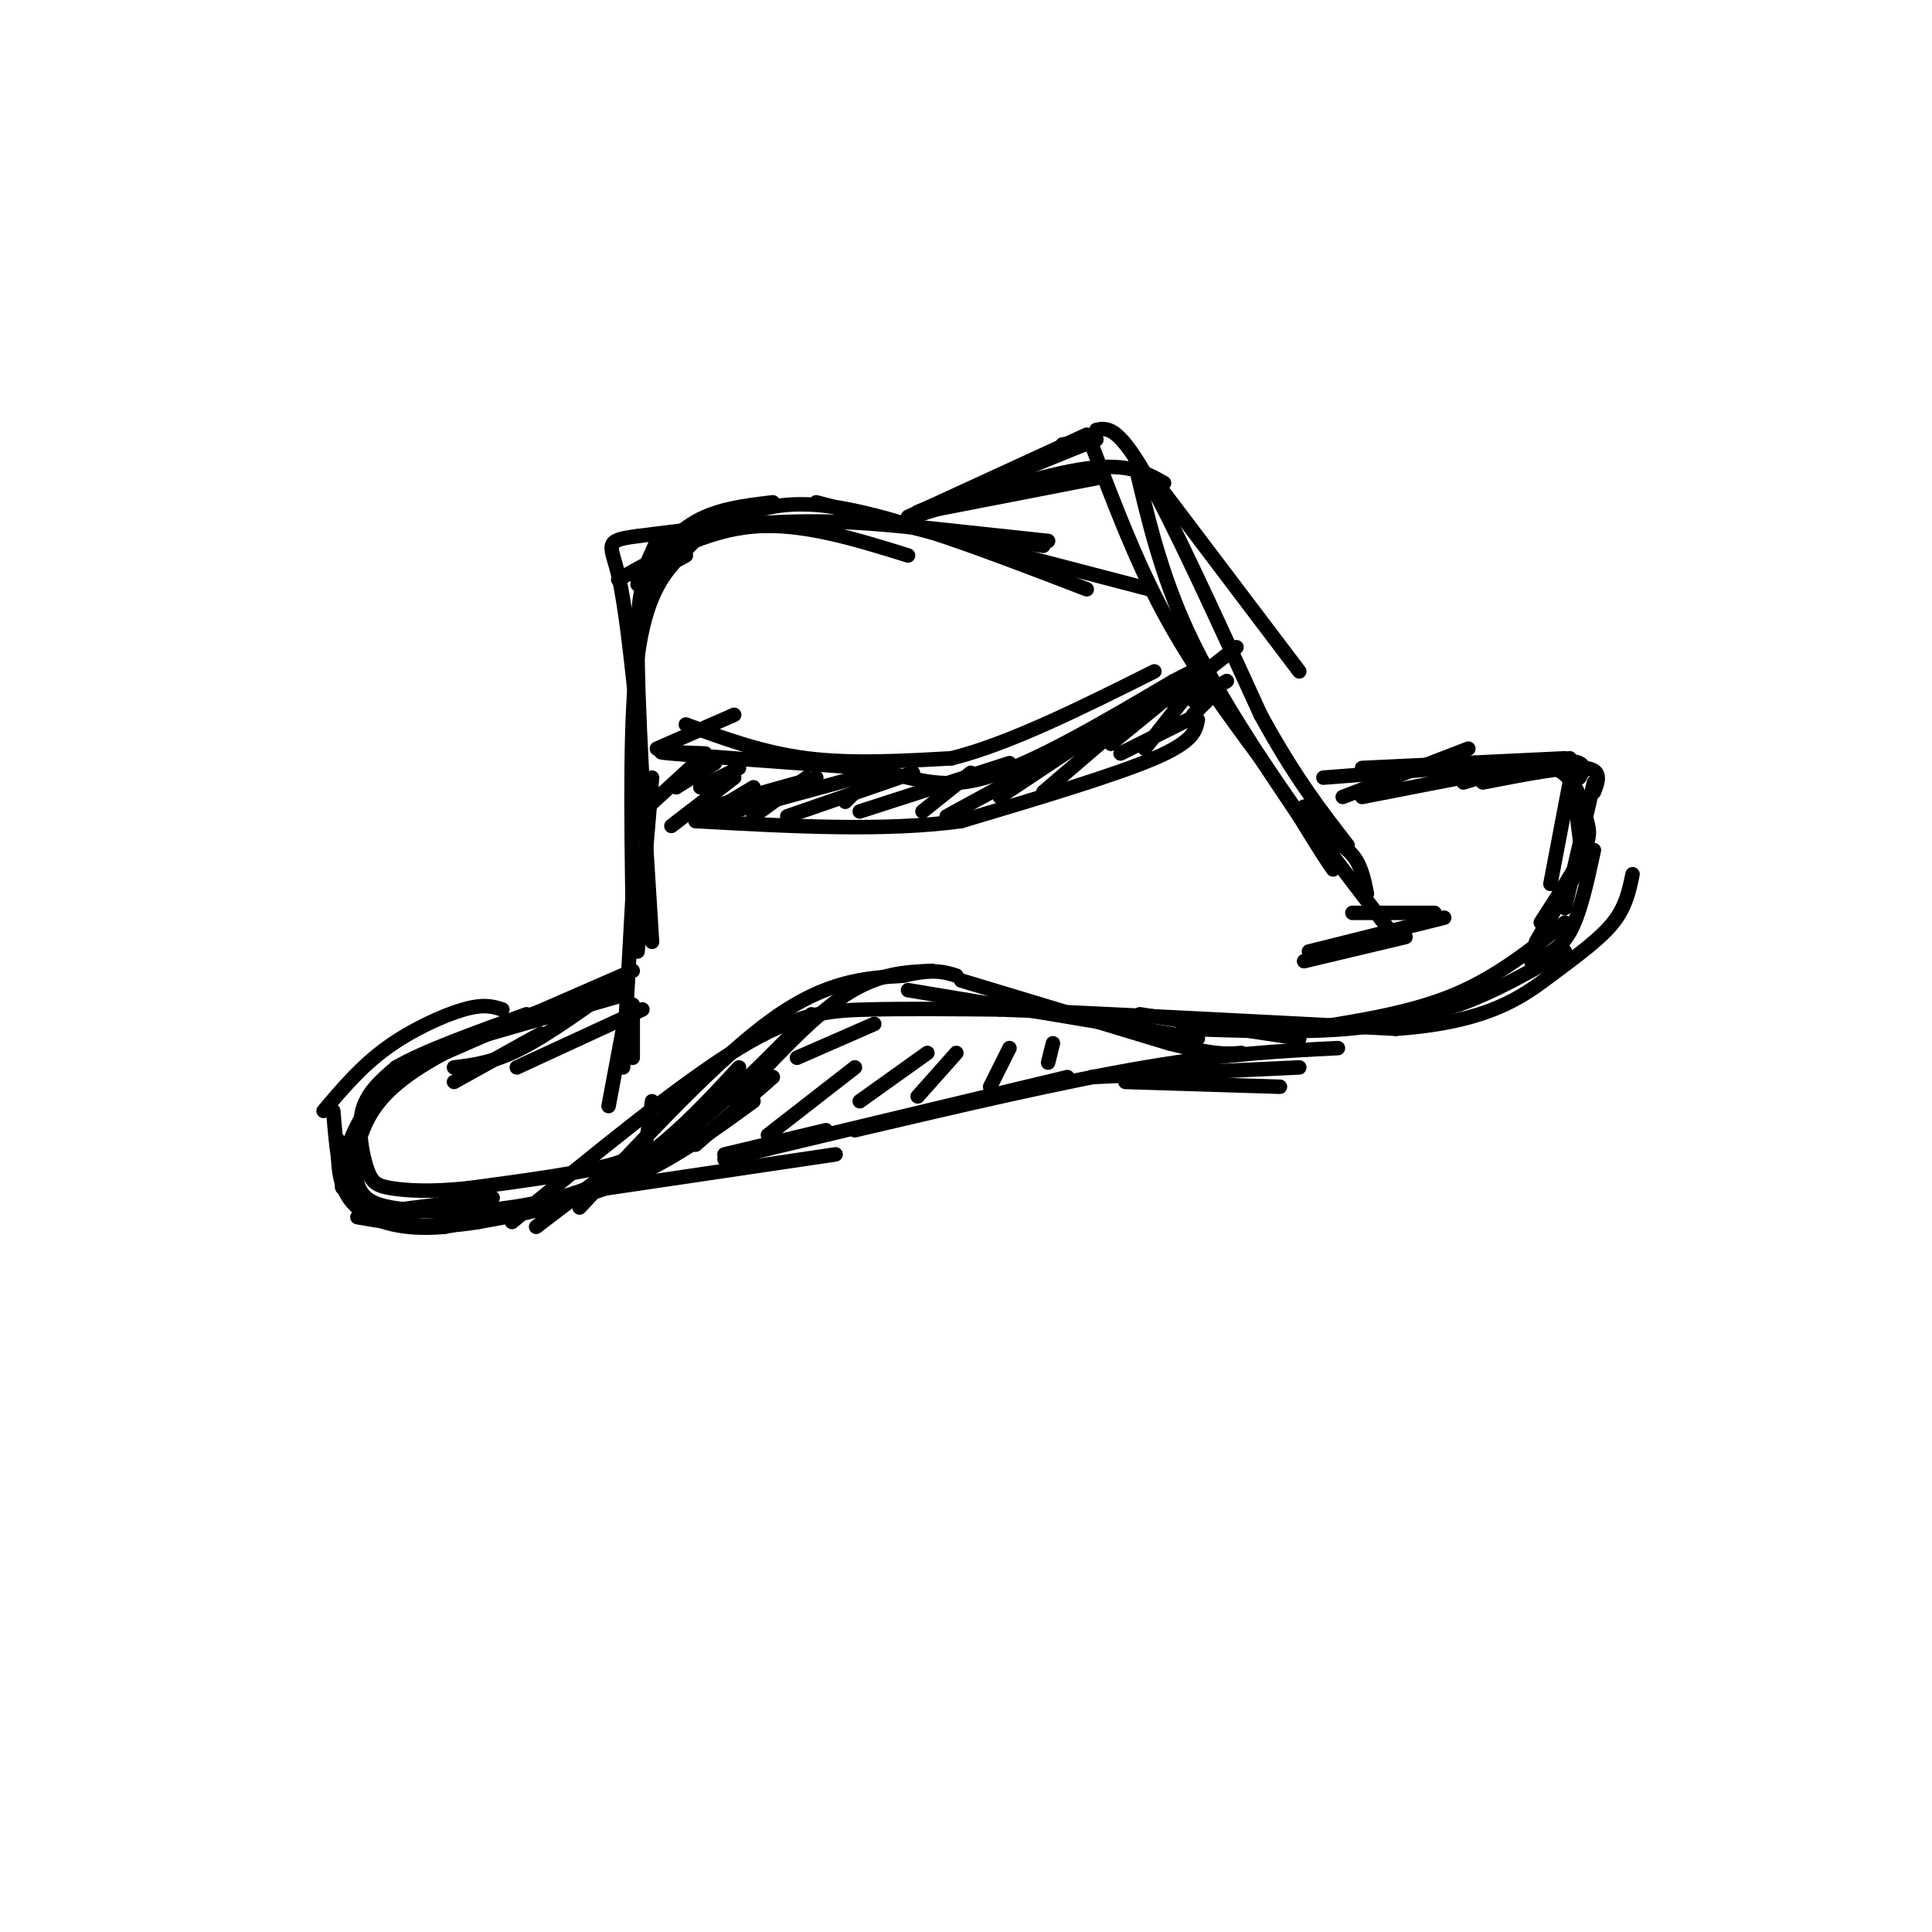 <svg viewBox='0 0 400 400' version='1.1' xmlns='http://www.w3.org/2000/svg' xmlns:xlink='http://www.w3.org/1999/xlink'><g fill='none' stroke='rgb(0,0,0)' stroke-width='3' stroke-linecap='round' stroke-linejoin='round'><path d='M132,197c0.000,0.000 3.000,-36.000 3,-36'/><path d='M131,189c-0.311,-20.311 -0.622,-40.622 1,-53c1.622,-12.378 5.178,-16.822 8,-20c2.822,-3.178 4.911,-5.089 7,-7'/><path d='M147,110c6.500,-3.500 13.000,-7.000 26,-5c13.000,2.000 32.500,9.500 52,17'/><path d='M191,106c0.000,0.000 36.000,-7.000 36,-7'/><path d='M189,107c13.667,-4.417 27.333,-8.833 36,-10c8.667,-1.167 12.333,0.917 16,3'/><path d='M241,102c0.000,0.000 28.000,37.000 28,37'/><path d='M94,224c0.000,0.000 18.000,-10.000 18,-10'/><path d='M111,254c0.000,0.000 21.000,-16.000 21,-16'/><path d='M120,250c14.417,-15.500 28.833,-31.000 40,-39c11.167,-8.000 19.083,-8.500 27,-9'/><path d='M187,202c6.333,-1.500 8.667,-0.750 11,0'/><path d='M199,203c0.000,0.000 43.000,13.000 43,13'/><path d='M242,216c9.667,2.500 12.333,2.250 15,2'/><path d='M236,210c0.000,0.000 33.000,5.000 33,5'/><path d='M245,213c12.250,0.417 24.500,0.833 34,0c9.500,-0.833 16.250,-2.917 23,-5'/><path d='M302,208c7.500,-2.667 14.750,-6.833 22,-11'/><path d='M317,199c2.917,-1.083 5.833,-2.167 8,-6c2.167,-3.833 3.583,-10.417 5,-17'/><path d='M321,183c0.000,0.000 4.000,-21.000 4,-21'/><path d='M168,210c-12.250,12.417 -24.500,24.833 -36,32c-11.500,7.167 -22.250,9.083 -33,11'/><path d='M99,253c-9.667,1.667 -17.333,0.333 -25,-1'/><path d='M94,250c-4.556,0.489 -9.111,0.978 -13,1c-3.889,0.022 -7.111,-0.422 -9,-4c-1.889,-3.578 -2.444,-10.289 -3,-17'/><path d='M67,230c3.889,-4.600 7.778,-9.200 13,-13c5.222,-3.800 11.778,-6.800 16,-8c4.222,-1.200 6.111,-0.600 8,0'/><path d='M91,217c0.000,0.000 38.000,-11.000 38,-11'/><path d='M129,203c-7.583,5.500 -15.167,11.000 -21,14c-5.833,3.000 -9.917,3.500 -14,4'/><path d='M113,209c-10.533,3.711 -21.067,7.422 -28,12c-6.933,4.578 -10.267,10.022 -12,14c-1.733,3.978 -1.867,6.489 -2,9'/><path d='M71,244c-0.333,1.833 -0.167,1.917 0,2'/><path d='M106,253c17.444,-14.311 34.889,-28.622 47,-36c12.111,-7.378 18.889,-7.822 27,-8c8.111,-0.178 17.556,-0.089 27,0'/><path d='M207,209c18.167,0.667 50.083,2.333 82,4'/><path d='M289,213c19.202,-1.333 26.208,-6.667 32,-11c5.792,-4.333 10.369,-7.667 13,-11c2.631,-3.333 3.315,-6.667 4,-10'/><path d='M235,96c2.667,11.417 5.333,22.833 11,35c5.667,12.167 14.333,25.083 23,38'/><path d='M269,169c5.000,8.167 6.000,9.583 7,11'/><path d='M327,161c0.667,-1.178 1.333,-2.356 0,-3c-1.333,-0.644 -4.667,-0.756 -9,0c-4.333,0.756 -9.667,2.378 -15,4'/><path d='M304,155c0.000,0.000 -26.000,10.000 -26,10'/><path d='M307,162c8.583,-1.667 17.167,-3.333 21,-3c3.833,0.333 2.917,2.667 2,5'/><path d='M275,176c0.000,0.000 13.000,17.000 13,17'/><path d='M291,194c0.000,0.000 -21.000,5.000 -21,5'/><path d='M181,212c0.000,0.000 -16.000,7.000 -16,7'/><path d='M156,228c-8.667,6.333 -17.333,12.667 -28,17c-10.667,4.333 -23.333,6.667 -36,9'/><path d='M92,254c-9.689,0.867 -15.911,-1.467 -19,-5c-3.089,-3.533 -3.044,-8.267 -3,-13'/><path d='M131,185c0.000,0.000 -2.000,36.000 -2,36'/><path d='M131,201c0.000,0.000 -39.000,17.000 -39,17'/><path d='M92,218c-9.469,5.089 -13.641,9.313 -16,14c-2.359,4.687 -2.904,9.839 -2,13c0.904,3.161 3.258,4.332 7,5c3.742,0.668 8.871,0.834 14,1'/><path d='M95,251c6.643,-0.274 16.250,-1.458 24,-4c7.750,-2.542 13.643,-6.440 19,-11c5.357,-4.560 10.179,-9.780 15,-15'/><path d='M152,228c8.083,-8.750 16.167,-17.500 23,-22c6.833,-4.500 12.417,-4.750 18,-5'/><path d='M188,205c0.000,0.000 60.000,10.000 60,10'/><path d='M142,115c-2.022,1.111 -4.044,2.222 -6,3c-1.956,0.778 -3.844,1.222 -4,14c-0.156,12.778 1.422,37.889 3,63'/><path d='M136,155c0.000,0.000 16.000,-7.000 16,-7'/><path d='M142,150c7.917,2.917 15.833,5.833 25,7c9.167,1.167 19.583,0.583 30,0'/><path d='M197,157c12.000,-3.000 27.000,-10.500 42,-18'/><path d='M248,149c-0.417,2.250 -0.833,4.500 -9,8c-8.167,3.500 -24.083,8.250 -40,13'/><path d='M199,170c-15.833,2.167 -35.417,1.083 -55,0'/><path d='M146,156c-6.250,-0.250 -12.500,-0.500 -7,0c5.500,0.500 22.750,1.750 40,3'/><path d='M179,159c10.044,1.800 15.156,4.800 25,2c9.844,-2.800 24.422,-11.400 39,-20'/><path d='M243,141c6.500,-3.333 3.250,-1.667 0,0'/><path d='M144,158c0.000,0.000 -12.000,11.000 -12,11'/><path d='M152,161c0.000,0.000 -13.000,10.000 -13,10'/><path d='M156,163c0.000,0.000 -10.000,6.000 -10,6'/><path d='M167,161c0.000,0.000 -11.000,8.000 -11,8'/><path d='M179,162c0.000,0.000 -4.000,4.000 -4,4'/><path d='M201,160c0.000,0.000 -10.000,8.000 -10,8'/><path d='M222,155c0.000,0.000 -15.000,10.000 -15,10'/><path d='M246,149c0.000,0.000 -14.000,7.000 -14,7'/><path d='M256,134c0.000,0.000 -14.000,11.000 -14,11'/><path d='M189,109c0.000,0.000 28.000,3.000 28,3'/><path d='M216,113c-15.000,-2.333 -30.000,-4.667 -44,-5c-14.000,-0.333 -27.000,1.333 -40,3'/><path d='M132,111c-7.289,0.911 -5.511,1.689 -4,8c1.511,6.311 2.756,18.156 4,30'/><path d='M128,120c9.000,-5.083 18.000,-10.167 28,-11c10.000,-0.833 21.000,2.583 32,6'/><path d='M188,107c0.000,0.000 37.000,-17.000 37,-17'/><path d='M227,89c2.167,-0.417 4.333,-0.833 10,9c5.667,9.833 14.833,29.917 24,50'/><path d='M261,148c7.000,12.833 12.500,19.917 18,27'/><path d='M272,172c3.083,1.417 6.167,2.833 8,5c1.833,2.167 2.417,5.083 3,8'/><path d='M271,197c0.000,0.000 28.000,-7.000 28,-7'/><path d='M119,247c0.000,0.000 54.000,-8.000 54,-8'/><path d='M150,240c0.000,0.000 71.000,-17.000 71,-17'/><path d='M177,234c21.667,-5.083 43.333,-10.167 60,-13c16.667,-2.833 28.333,-3.417 40,-4'/><path d='M226,223c0.000,0.000 43.000,-2.000 43,-2'/><path d='M233,224c0.000,0.000 32.000,1.000 32,1'/><path d='M135,228c-0.311,2.400 -0.622,4.800 -1,7c-0.378,2.200 -0.822,4.200 -7,6c-6.178,1.800 -18.089,3.400 -30,5'/><path d='M97,246c-8.000,0.853 -13.000,0.486 -16,0c-3.000,-0.486 -4.000,-1.093 -5,-4c-1.000,-2.907 -2.000,-8.116 -1,-12c1.000,-3.884 4.000,-6.442 7,-9'/><path d='M82,221c5.667,-3.333 16.333,-7.167 27,-11'/><path d='M280,189c0.000,0.000 17.000,0.000 17,0'/><path d='M282,165c0.000,0.000 36.000,-7.000 36,-7'/><path d='M318,158c7.726,0.881 9.042,6.583 10,10c0.958,3.417 1.560,4.548 0,8c-1.560,3.452 -5.280,9.226 -9,15'/><path d='M171,234c0.000,0.000 -21.000,5.000 -21,5'/><path d='M160,223c0.000,0.000 -16.000,14.000 -16,14'/><path d='M177,221c0.000,0.000 -18.000,14.000 -18,14'/><path d='M192,218c0.000,0.000 -14.000,10.000 -14,10'/><path d='M198,218c0.000,0.000 -8.000,9.000 -8,9'/><path d='M209,217c0.000,0.000 -4.000,8.000 -4,8'/><path d='M218,216c0.000,0.000 -1.000,4.000 -1,4'/><path d='M241,145c0.000,0.000 -11.000,9.000 -11,9'/><path d='M237,146c0.000,0.000 -21.000,18.000 -21,18'/><path d='M229,151c0.000,0.000 -33.000,18.000 -33,18'/><path d='M209,158c0.000,0.000 -31.000,10.000 -31,10'/><path d='M189,160c0.000,0.000 -26.000,9.000 -26,9'/><path d='M181,160c0.000,0.000 -33.000,9.000 -33,9'/><path d='M169,161c0.000,0.000 -25.000,7.000 -25,7'/><path d='M153,159c0.000,0.000 -8.000,4.000 -8,4'/><path d='M148,158c0.000,0.000 -8.000,5.000 -8,5'/><path d='M248,141c0.000,0.000 -11.000,14.000 -11,14'/><path d='M250,145c0.000,0.000 -3.000,3.000 -3,3'/><path d='M254,141c0.000,0.000 -7.000,4.000 -7,4'/><path d='M136,112c0.000,0.000 -4.000,9.000 -4,9'/><path d='M132,120c3.667,-4.667 7.333,-9.333 12,-12c4.667,-2.667 10.333,-3.333 16,-4'/><path d='M169,104c0.000,0.000 69.000,18.000 69,18'/><path d='M190,106c0.000,0.000 37.000,-15.000 37,-15'/><path d='M220,92c0.000,0.000 5.000,0.000 5,0'/><path d='M226,92c4.583,12.083 9.167,24.167 15,35c5.833,10.833 12.917,20.417 20,30'/><path d='M261,157c4.833,7.167 6.917,10.083 9,13'/><path d='M270,167c0.000,0.000 6.000,8.000 6,8'/><path d='M274,161c0.000,0.000 39.000,-3.000 39,-3'/><path d='M282,159c0.000,0.000 42.000,-2.000 42,-2'/><path d='M325,157c0.000,0.000 3.000,24.000 3,24'/><path d='M330,162c0.000,0.000 -6.000,26.000 -6,26'/><path d='M328,178c0.000,0.000 -10.000,17.000 -10,17'/><path d='M324,191c-7.083,5.667 -14.167,11.333 -23,15c-8.833,3.667 -19.417,5.333 -30,7'/><path d='M102,248c0.000,0.000 -24.000,3.000 -24,3'/><path d='M129,213c0.000,0.000 -3.000,16.000 -3,16'/><path d='M131,208c0.000,0.000 0.000,11.000 0,11'/><path d='M133,209c0.000,0.000 -26.000,12.000 -26,12'/></g>
</svg>